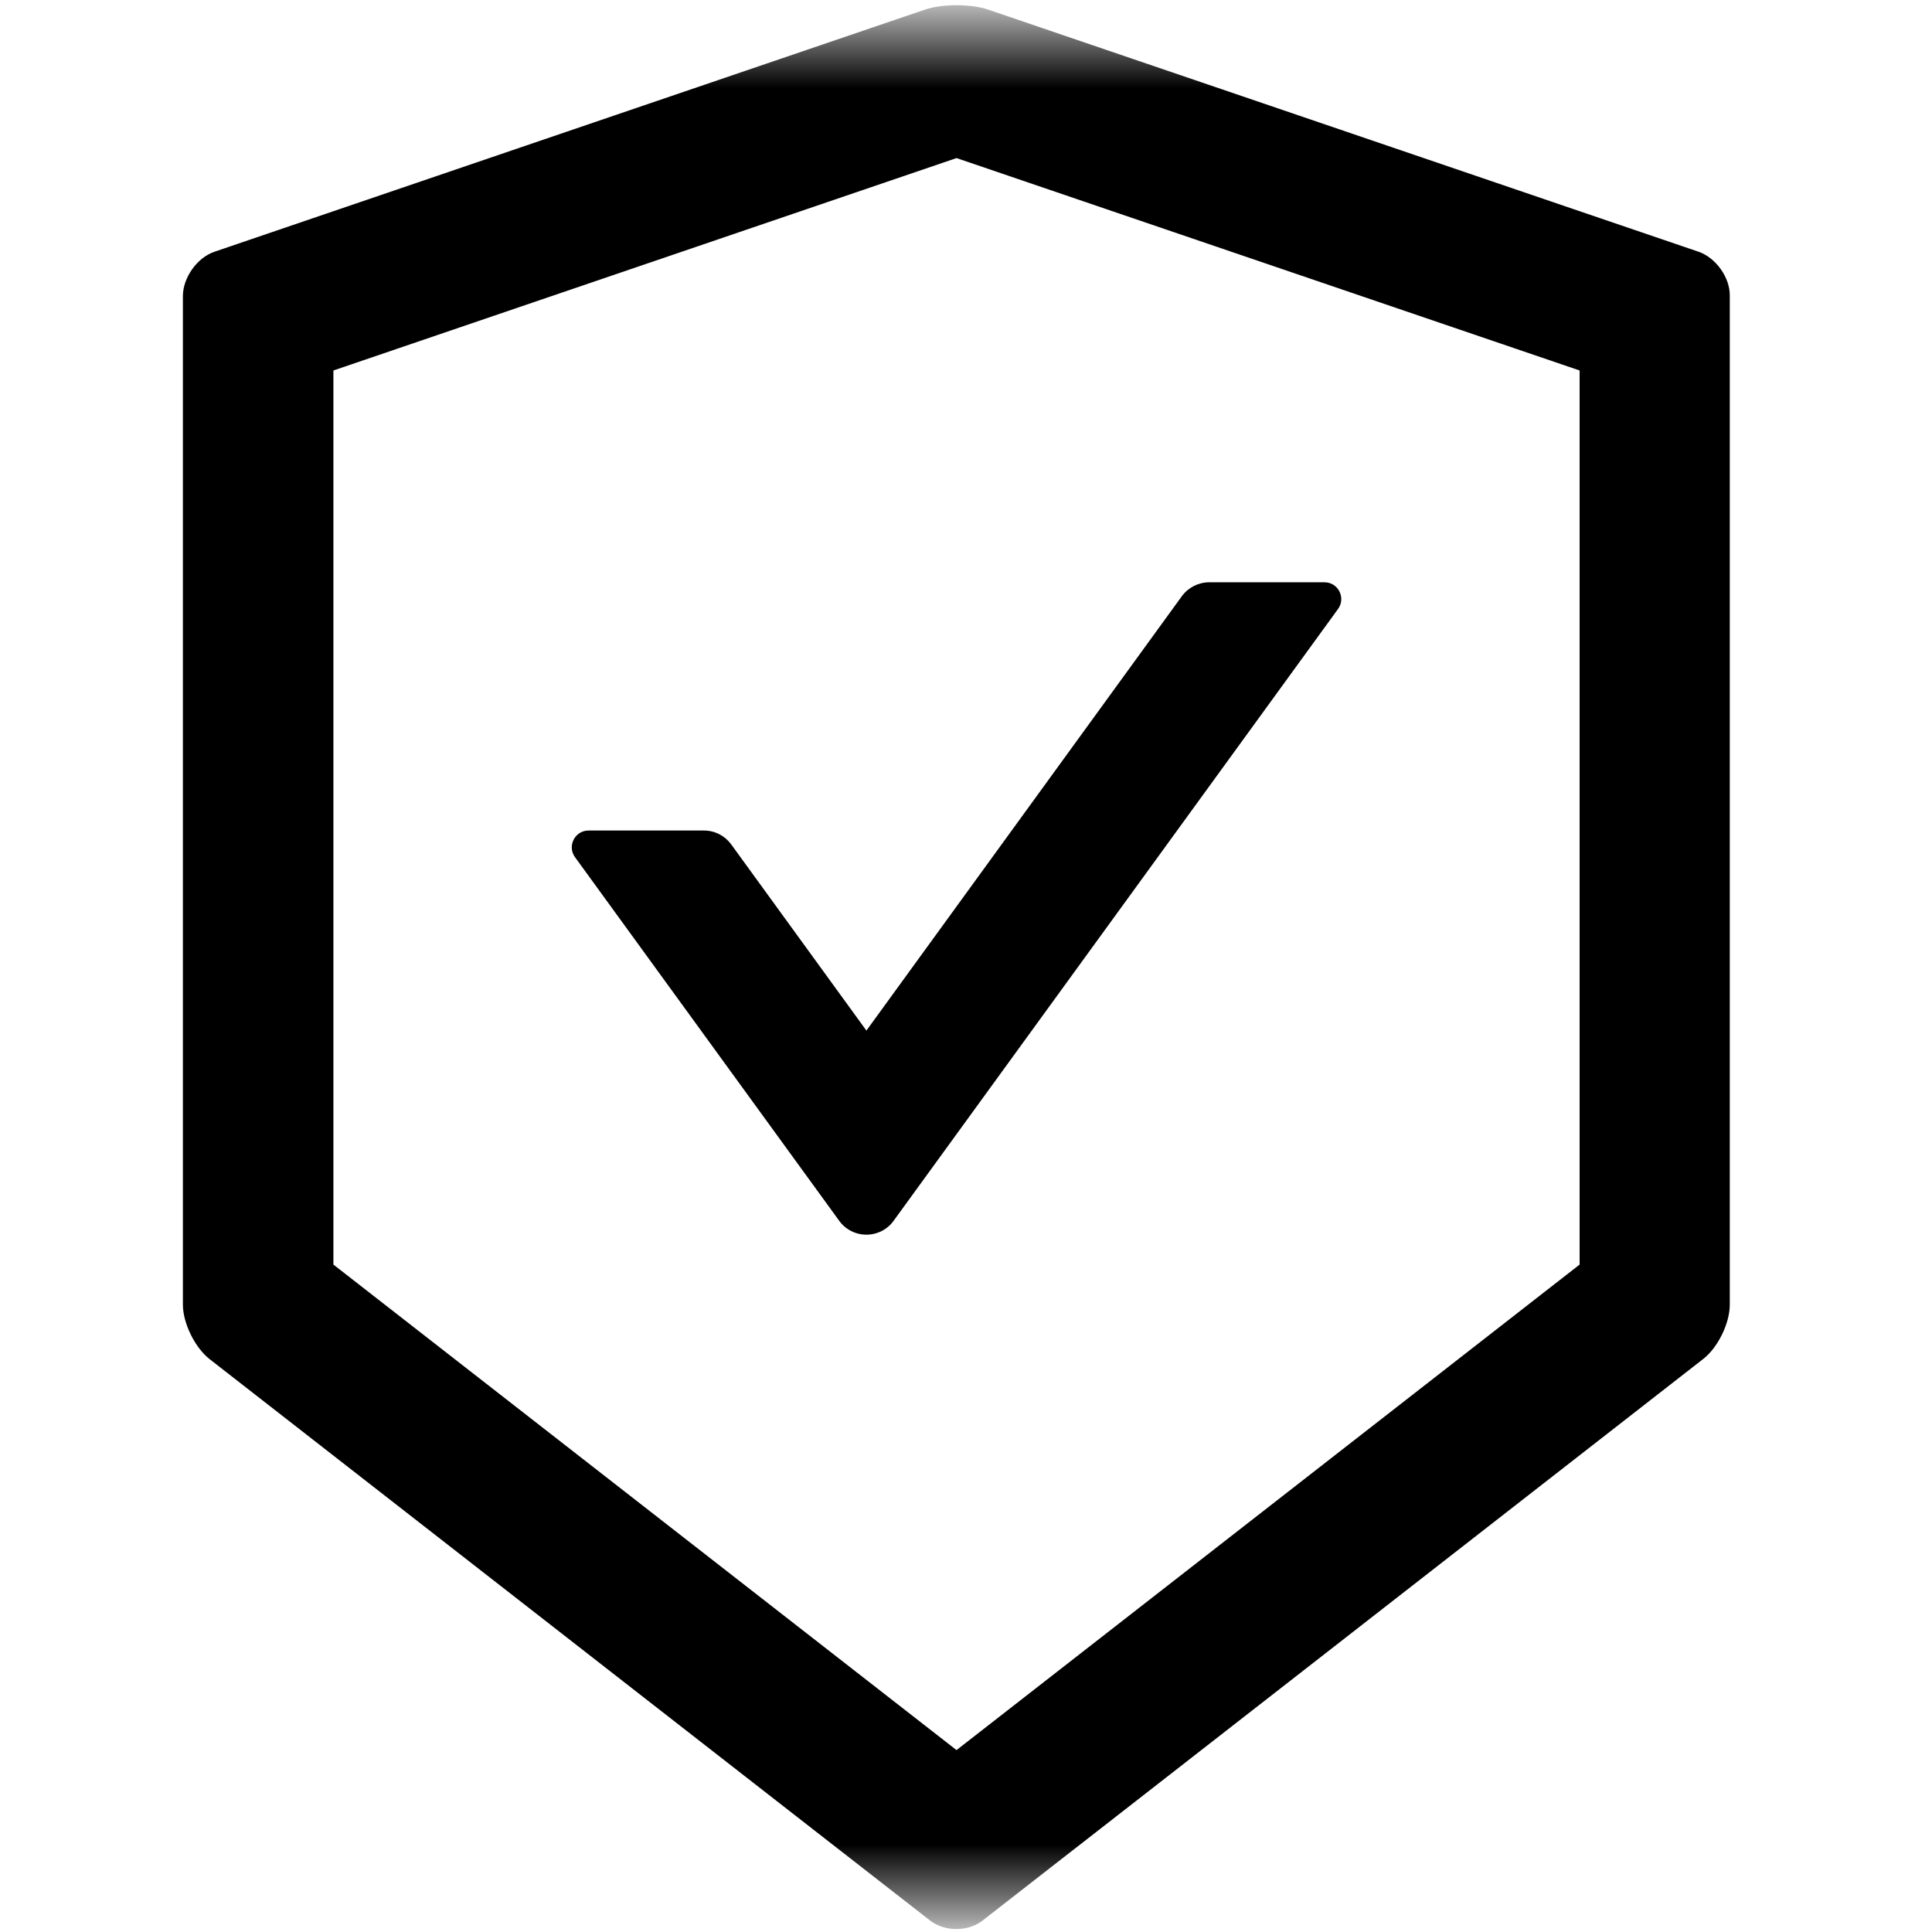 <svg width="33" height="33" viewBox="0 0 33 33" fill="none" xmlns="http://www.w3.org/2000/svg">
<mask id="mask0_257_123" style="mask-type:luminance" maskUnits="userSpaceOnUse" x="0" y="0" width="33" height="33">
<path d="M32.339 0.511H0.339V32.511H32.339V0.511Z" fill="white"/>
</mask>
<g mask="url(#mask0_257_123)">
<path d="M29.013 4.3L16.878 0.164C16.731 0.114 16.535 0.089 16.338 0.089C16.142 0.089 15.945 0.114 15.799 0.164L3.663 4.3C3.367 4.4 3.124 4.743 3.124 5.057V22.285C3.124 22.6 3.328 23.014 3.574 23.21L15.885 32.803C16.01 32.9 16.17 32.95 16.335 32.95C16.499 32.95 16.663 32.9 16.785 32.803L29.095 23.21C29.342 23.018 29.546 22.603 29.546 22.285V5.057C29.553 4.743 29.31 4.403 29.013 4.3ZM26.981 21.6L16.338 29.893L5.695 21.6V6.328L16.338 2.7L26.981 6.328V21.6ZM12.488 14.421C12.381 14.275 12.21 14.186 12.024 14.186H10.053C9.82 14.186 9.685 14.45 9.82 14.639L14.335 20.853C14.388 20.927 14.458 20.986 14.539 21.027C14.619 21.068 14.709 21.089 14.799 21.089C14.889 21.089 14.979 21.068 15.059 21.027C15.14 20.986 15.21 20.927 15.263 20.853L22.856 10.4C22.992 10.21 22.856 9.946 22.624 9.946H20.653C20.47 9.946 20.295 10.036 20.188 10.182L14.799 17.603L12.488 14.421Z" fill="black"/>
</g>
</svg>
